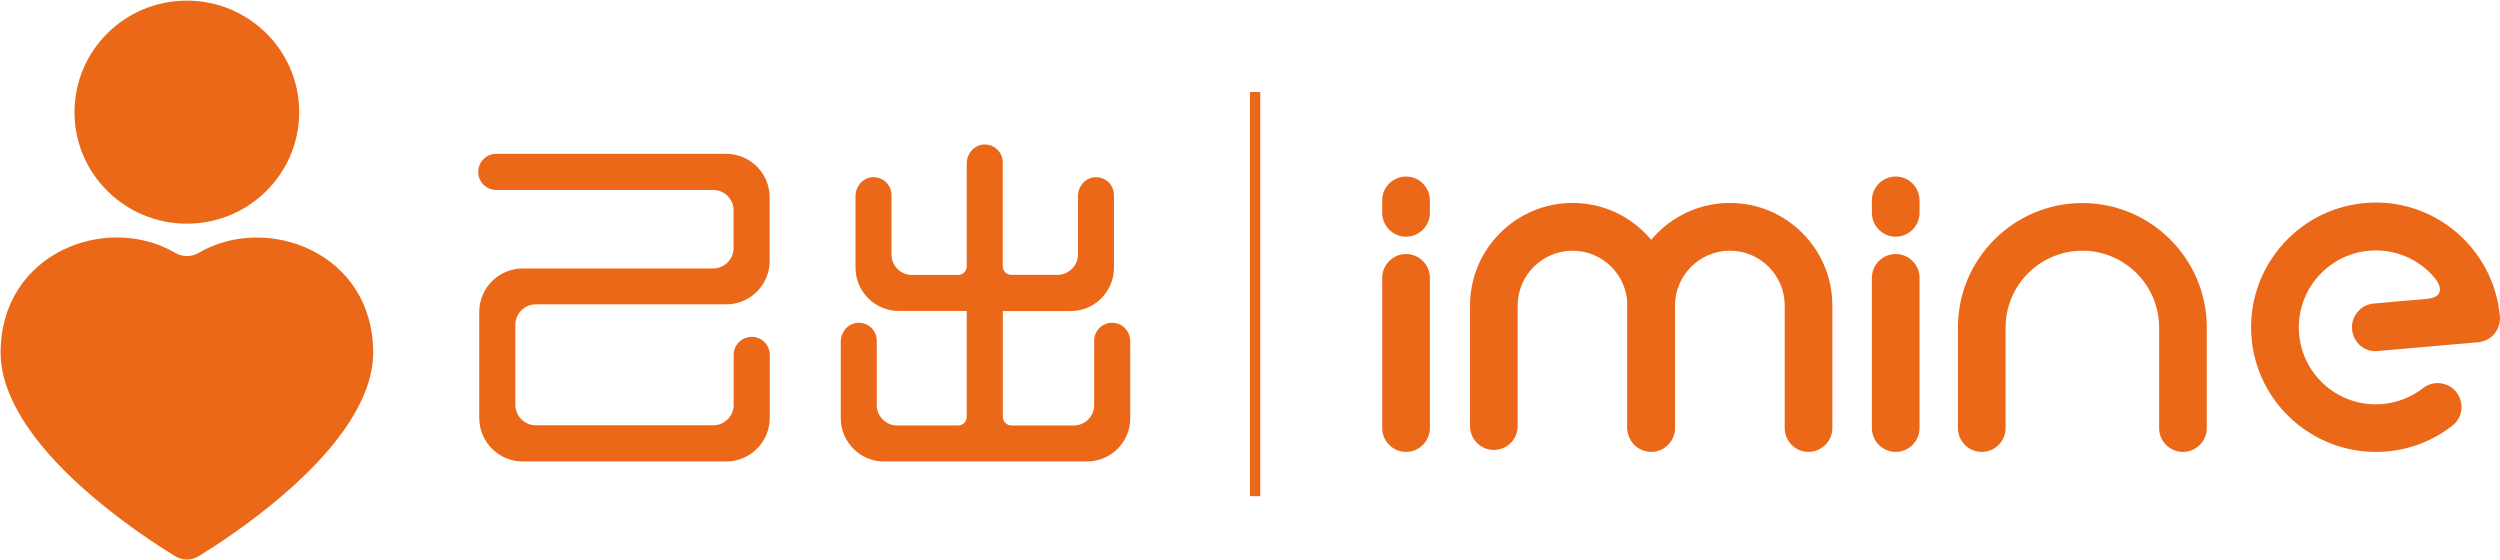 <?xml version="1.0" encoding="utf-8"?>
<!-- Generator: Adobe Illustrator 27.9.2, SVG Export Plug-In . SVG Version: 6.00 Build 0)  -->
<svg version="1.1" id="图层_1" xmlns="http://www.w3.org/2000/svg" xmlns:xlink="http://www.w3.org/1999/xlink" x="0px" y="0px"
	 viewBox="0 0 242.31 54.24" style="enable-background:new 0 0 242.31 54.24;" xml:space="preserve">
<style type="text/css">
	.st0{fill:#EC6819;}
	.st1{fill:none;stroke:#EC6819;stroke-miterlimit:10;}
</style>
<g>
	<g>
		<g>
			<ellipse class="st0" cx="18.11" cy="10.87" rx="10.89" ry="10.81"/>
		</g>
		<g>
			<path class="st0" d="M36.17,34.17c0,1.49-0.38,2.98-1.05,4.45c-3.15,7.02-12.56,13.26-15.85,15.28c-0.71,0.44-1.6,0.44-2.31,0
				c-3.3-2.02-12.71-8.26-15.85-15.28c-0.67-1.47-1.05-2.96-1.05-4.45c0-9.7,10.31-13.54,16.93-9.66c0.69,0.41,1.57,0.41,2.26,0
				C25.86,20.64,36.17,24.47,36.17,34.17z"/>
		</g>
	</g>
</g>
<g>
	<path class="st0" d="M211.58,43.8c-1.28,0-2.31-1.04-2.31-2.31v-9.75c0-4.1-3.34-7.44-7.44-7.44c-4.1,0-7.44,3.34-7.44,7.44v9.75
		c0,1.28-1.04,2.31-2.31,2.31c-1.28,0-2.31-1.04-2.31-2.31v-9.75c0-6.65,5.41-12.06,12.06-12.06c6.65,0,12.06,5.41,12.06,12.06v9.75
		C213.89,42.76,212.85,43.8,211.58,43.8z"/>
	<g>
		<path class="st0" d="M136.28,43.8c-1.28,0-2.31-1.04-2.31-2.31V26.93c0-1.28,1.04-2.31,2.31-2.31c1.28,0,2.31,1.04,2.31,2.31
			v14.55C138.59,42.76,137.56,43.8,136.28,43.8z"/>
		<path class="st0" d="M136.28,22.94c-1.28,0-2.31-1.04-2.31-2.31v-1.21c0-1.28,1.04-2.31,2.31-2.31c1.28,0,2.31,1.04,2.31,2.31
			v1.21C138.59,21.9,137.56,22.94,136.28,22.94z"/>
	</g>
	<g>
		<path class="st0" d="M183.74,43.8c-1.28,0-2.31-1.04-2.31-2.31V26.93c0-1.28,1.04-2.31,2.31-2.31c1.28,0,2.31,1.04,2.31,2.31
			v14.55C186.05,42.76,185.01,43.8,183.74,43.8z"/>
		<path class="st0" d="M183.74,22.94c-1.28,0-2.31-1.04-2.31-2.31v-1.21c0-1.28,1.04-2.31,2.31-2.31c1.28,0,2.31,1.04,2.31,2.31
			v1.21C186.05,21.9,185.01,22.94,183.74,22.94z"/>
	</g>
	<path class="st0" d="M185.16,33.66"/>
	<g>
		<path class="st0" d="M160.04,43.8c-1.28,0-2.31-1.04-2.31-2.31V29.61c0-2.93-2.38-5.31-5.31-5.31c-2.93,0-5.32,2.38-5.32,5.31
			V41.3c0,1.28-1.04,2.31-2.31,2.31c-1.28,0-2.31-1.04-2.31-2.31V29.61c0-5.48,4.46-9.94,9.94-9.94c5.48,0,9.93,4.46,9.93,9.94
			v11.88C162.35,42.76,161.31,43.8,160.04,43.8z"/>
		<path class="st0" d="M175.29,43.8c-1.28,0-2.31-1.04-2.31-2.31V29.61c0-2.93-2.38-5.31-5.31-5.31c-2.93,0-5.32,2.38-5.32,5.31
			V41.3c0,1.28-1.04,2.31-2.31,2.31c-1.28,0-2.31-1.04-2.31-2.31V29.61c0-5.48,4.46-9.94,9.94-9.94c5.48,0,9.93,4.46,9.93,9.94
			v11.88C177.6,42.76,176.56,43.8,175.29,43.8z"/>
	</g>
	<path class="st0" d="M230.26,43.8c-6.19,0-11.48-4.75-12.03-11.03c-0.58-6.64,4.35-12.51,10.98-13.09
		c6.63-0.6,12.5,4.35,13.09,10.98c0.05,0.61-0.14,1.22-0.53,1.69c-0.39,0.47-0.96,0.76-1.57,0.82l-9.73,0.85
		c-1.3,0.14-2.39-0.83-2.5-2.1c-0.11-1.27,0.83-2.39,2.1-2.5c0,0,3.85-0.35,5.14-0.45c1.56-0.13,1.54-1.13,0.74-2.07
		c-1.5-1.78-3.83-2.82-6.33-2.6c-4.1,0.36-7.14,3.98-6.78,8.08c0.36,4.1,3.97,7.14,8.08,6.78c1.44-0.13,2.8-0.66,3.93-1.54
		c1.01-0.79,2.46-0.6,3.24,0.4c0.79,1.01,0.61,2.46-0.4,3.24c-1.84,1.43-4.04,2.3-6.37,2.5C230.96,43.78,230.61,43.8,230.26,43.8z"
		/>
</g>
<path class="st0" d="M70.38,44.73H50.67c-2.33,0-4.22-1.89-4.22-4.22V30.24c0-2.33,1.89-4.22,4.22-4.22h18.45
	c1.09,0,1.98-0.89,1.98-1.98v-3.65c0-1.09-0.89-1.98-1.98-1.98H48.1c-0.97,0-1.75-0.78-1.75-1.75c0-0.96,0.78-1.75,1.75-1.75h22.28
	c2.33,0,4.22,1.89,4.22,4.22v6.15c0,2.33-1.89,4.22-4.22,4.22H51.93c-1.09,0-1.98,0.89-1.98,1.98v7.76c0,1.09,0.89,1.98,1.98,1.98
	h17.2c1.09,0,1.98-0.89,1.98-1.98V34.4c0-0.96,0.78-1.75,1.75-1.75c0.97,0,1.75,0.78,1.75,1.75v6.11
	C74.6,42.84,72.71,44.73,70.38,44.73z"/>
<path class="st0" d="M109.55,33.1l0,7.44c0,2.31-1.88,4.19-4.2,4.19H85.68c-2.31,0-4.19-1.88-4.19-4.2l0-7.41
	c0-0.91,0.66-1.74,1.57-1.83c1.05-0.1,1.92,0.71,1.92,1.74v6.23c0,1.09,0.89,1.98,1.98,1.98h5.9c0.47,0,0.84-0.38,0.84-0.84V30.14
	h-6.58c-2.32,0-4.2-1.88-4.2-4.2v-6.93c0-0.91,0.66-1.74,1.57-1.83c1.05-0.1,1.92,0.71,1.92,1.74v5.75c0,1.09,0.88,1.98,1.98,1.98
	h4.47c0.47,0,0.84-0.38,0.84-0.84v-9.97c0-0.91,0.66-1.74,1.57-1.83c1.05-0.1,1.92,0.71,1.92,1.74V25.8c0,0.47,0.38,0.84,0.84,0.84
	h4.47c1.09,0,1.98-0.89,1.98-1.98v-5.65c0-0.91,0.66-1.74,1.57-1.83c1.05-0.1,1.92,0.71,1.92,1.74v7.03c0,2.32-1.88,4.2-4.2,4.2
	H97.2V40.4c0,0.47,0.38,0.84,0.84,0.84h6.03c1.09,0,1.98-0.88,1.98-1.98v-6.23c0-1.13,1.07-2,2.23-1.68
	C109.05,31.56,109.55,32.3,109.55,33.1z"/>
<line class="st1" x1="121.65" y1="8.92" x2="121.65" y2="48.09"/>
</svg>
